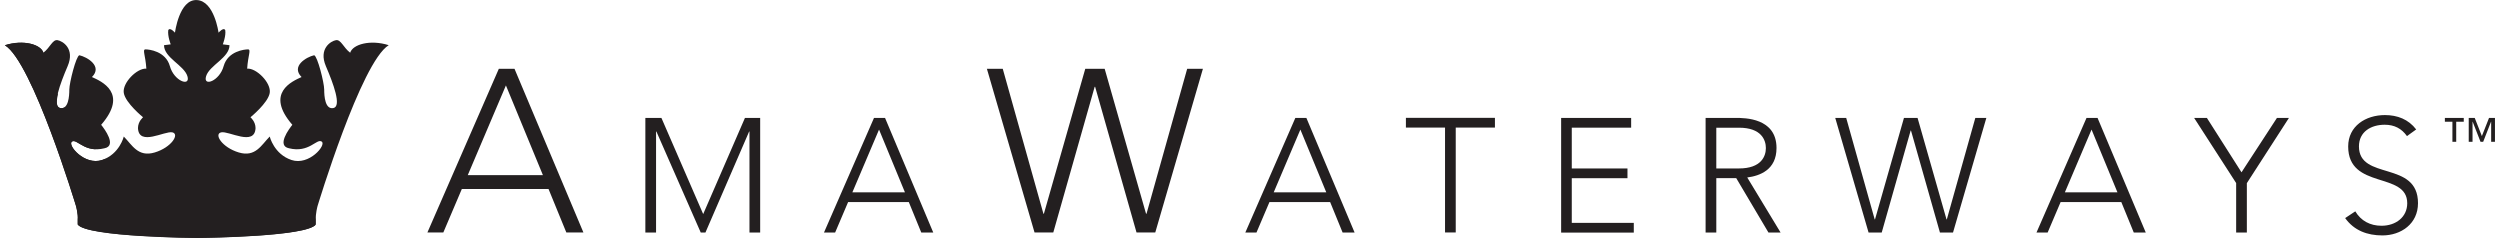 <?xml version="1.0" encoding="UTF-8"?>
<svg id="Layer_1" data-name="Layer 1" xmlns="http://www.w3.org/2000/svg" width="5.36in" height=".51in" viewBox="0 0 386.23 36.9">
  <path d="M29.76,36.9s17.03-.13,18.45-2.08v-.78c-.08-.84,.26-2.08,.26-2.08,0,0,6.75-22.35,11.04-24.95-2.86-.91-5.59-.13-5.98,1.17-1.04-.78-1.43-2.08-2.2-1.95-.78,.13-2.73,1.3-1.57,4.03,1.17,2.73,2.47,6.23,1.17,6.5-1.29,.26-1.43-1.82-1.43-2.87s-1.04-5.19-1.56-5.32c-1.17,.26-3.64,1.69-1.95,3.38-1.43,.65-5.72,2.47-1.43,7.41-.52,.65-2.47,3.25-.52,3.64,3.12,.77,4.29-1.56,5.07-1.04,.78,.52-1.95,3.77-4.68,2.86-2.73-.91-3.38-3.64-3.38-3.64-1.29,1.3-2.2,3.25-4.8,2.47-2.6-.78-3.9-2.86-2.73-3.12,1.17-.26,5.19,2.21,5.33-.65,0-1.04-.79-1.69-.79-1.69,0,0,2.73-2.21,2.99-3.77,.26-1.56-2.08-3.9-3.5-3.77,.13-2.07,.66-2.99,.13-2.99s-3.12,.26-3.78,2.6c-.64,2.34-3.24,3.25-2.72,1.56,.51-1.69,3.63-2.86,3.63-4.81l-1.04-.13s.52-1.3,.38-2.2c-.26-.52-1.04,.39-1.04,.39,0,0-.65-4.94-3.38-5.06-2.73-.13-3.38,5.06-3.38,5.06,0,0-.77-.91-1.04-.39-.13,.9,.38,2.2,.38,2.2l-1.04,.13c0,1.95,3.12,3.12,3.63,4.81,.52,1.69-2.08,.78-2.72-1.56-.66-2.34-3.25-2.6-3.78-2.6s0,.91,.13,2.99c-1.43-.12-3.76,2.21-3.5,3.77,.26,1.56,2.99,3.77,2.99,3.77,0,0-.79,.64-.79,1.69,.14,2.86,4.16,.39,5.33,.65,1.17,.26-.13,2.34-2.73,3.12-2.6,.78-3.51-1.17-4.8-2.47,0,0-.65,2.73-3.38,3.64-2.73,.91-5.45-2.34-4.68-2.86,.78-.52,1.95,1.81,5.07,1.04,1.95-.39,0-2.99-.52-3.64,4.29-4.94,0-6.76-1.43-7.41,1.7-1.69-.78-3.12-1.95-3.38-.52,.13-1.56,4.29-1.56,5.32s-.13,3.13-1.43,2.87c-1.3-.26,0-3.77,1.17-6.5,1.17-2.73-.79-3.9-1.57-4.03-.78-.13-1.16,1.17-2.2,1.95-.39-1.31-3.12-2.08-5.98-1.17,4.29,2.6,11.04,24.95,11.04,24.95,0,0,.34,1.25,.26,2.08v.78c1.43,1.95,18.45,2.08,18.45,2.08Z" fill="#231f20"/>
  <g>
    <path d="M8.08,16.15c.01,.06,.02,.12,.04,.17-.02-.05-.03-.11-.04-.17Z" fill="#231f20"/>
    <path d="M15.07,24.82c.19-.06,.36-.13,.53-.21-.17,.08-.34,.15-.53,.21Z" fill="#231f20"/>
    <path d="M8.04,15.82c0,.08,0,.16,.01,.23,0-.07-.01-.15-.01-.23Z" fill="#231f20"/>
    <path d="M10.68,21.89c.08,0,.16,.03,.25,.06-.09-.03-.17-.05-.25-.06Z" fill="#231f20"/>
    <path d="M8.95,16.76c.1-.02,.19-.07,.28-.12-.08,.05-.18,.1-.28,.12Z" fill="#231f20"/>
    <path d="M11.22,22.09c-.08-.04-.15-.08-.21-.11,.07,.03,.14,.07,.21,.11Z" fill="#231f20"/>
    <path d="M10.63,21.89c-.08,0-.16,.02-.23,.07,.07-.05,.15-.07,.23-.07Z" fill="#231f20"/>
    <path d="M8.2,14.62c-.03,.14-.06,.27-.08,.4,.02-.13,.05-.26,.08-.4Z" fill="#231f20"/>
    <path d="M8.22,16.53s-.04-.07-.06-.11c.02,.04,.03,.08,.06,.11Z" fill="#231f20"/>
    <path d="M8.31,16.62s.04,.05,.06,.06c-.02-.02-.04-.04-.06-.06Z" fill="#231f20"/>
    <path d="M8.11,15.05c-.02,.12-.04,.24-.05,.35,.01-.11,.03-.23,.05-.35Z" fill="#231f20"/>
    <path d="M8.04,15.75c0-.09,0-.19,.02-.29,0,.1-.02,.2-.02,.29Z" fill="#231f20"/>
    <path d="M8.12,15.02s0,.02,0,.04c0-.01,0-.02,0-.04Z" fill="#231f20"/>
    <path d="M8.06,15.4s0,.04,0,.06c0-.02,0-.04,0-.06Z" fill="#231f20"/>
    <path d="M8.06,16.06s.01,.06,.02,.09c0-.03-.01-.06-.02-.09Z" fill="#231f20"/>
    <path d="M8.11,16.32s.03,.06,.05,.1c-.01-.03-.03-.06-.05-.1Z" fill="#231f20"/>
    <path d="M8.31,16.62s-.06-.05-.09-.09c.03,.04,.06,.06,.09,.09Z" fill="#231f20"/>
    <path d="M8.04,15.82s0-.05,0-.07c0,.03,0,.05,0,.07Z" fill="#231f20"/>
    <path d="M8.95,16.76c-.11,.02-.23,.03-.37,0,.14,.03,.26,.02,.37,0Z" fill="#231f20"/>
    <path d="M11.01,21.98s-.06-.03-.08-.04c.03,0,.05,.02,.08,.04Z" fill="#231f20"/>
    <path d="M8.37,16.68c.06,.04,.13,.07,.21,.08-.08-.02-.15-.05-.21-.08Z" fill="#231f20"/>
    <path d="M10.63,21.89s.03,0,.05,0c-.02,0-.03,0-.05,0Z" fill="#231f20"/>
  </g>
  <path d="M15.6,24.61h0c-.17,.08-.34,.15-.53,.21-2.73,.91-5.45-2.34-4.68-2.86,.07-.05,.15-.07,.23-.07,.02,0,.03,0,.05,0,.08,0,.16,.03,.25,.06,.03,0,.05,.02,.08,.04,.07,.03,.14,.07,.21,.11,.62,.34,1.48,1.01,2.85,1.06-1.83-1.86-3.46-4.02-4.84-6.51h0c-.09,.05-.17,.1-.28,.12-.11,.03-.23,.03-.37,0-.08-.02-.15-.05-.21-.08-.02-.02-.04-.04-.06-.06-.03-.03-.06-.05-.09-.09-.02-.03-.04-.07-.06-.11-.01-.03-.03-.06-.05-.1-.02-.05-.03-.11-.04-.17,0-.03-.01-.06-.02-.09,0-.07-.01-.15-.01-.23,0-.03,0-.05,0-.07,0-.09,0-.19,.02-.29,0-.02,0-.04,0-.06,.01-.11,.03-.23,.05-.35,0-.01,0-.02,0-.04,.02-.13,.05-.26,.08-.4,0,0,0,0,0-.01-.9-1.95-1.66-4.07-2.22-6.42-.39-1.31-3.12-2.08-5.98-1.17,4.29,2.6,11.04,24.95,11.04,24.95,0,0,.34,1.25,.26,2.08v.78c1.43,1.95,18.45,2.08,18.45,2.08,0,0,.07,0,.19,0,1.88-.02,16.92-.25,18.26-2.08,0,0-19.77,1.18-32.61-10.21Z" fill="#231f20"/>
  <g>
    <g>
      <path d="M76.58,10.67h2.44l10.69,25.39h-2.65l-2.76-6.74h-13.45l-2.87,6.74h-2.47l11.08-25.39Zm1.11,2.58l-5.92,13.92h11.66l-5.74-13.92Z" fill="#231f20"/>
      <path d="M99.32,18.29h2.49l6.48,14.92,6.48-14.92h2.36v17.78h-1.66v-15.67h-.05l-6.78,15.67h-.73l-6.88-15.67h-.05v15.67h-1.66V18.29Z" fill="#231f20"/>
      <path d="M134.79,18.29h1.71l7.48,17.78h-1.86l-1.93-4.72h-9.42l-2.01,4.72h-1.73l7.76-17.78Zm.78,1.81l-4.14,9.74h8.16l-4.02-9.74Z" fill="#231f20"/>
      <path d="M152.32,10.67h2.44l6.31,22.49h.07l6.42-22.49h3.01l6.42,22.49h.07l6.31-22.49h2.44l-7.39,25.39h-2.91l-6.42-22.6h-.07l-6.42,22.6h-2.91l-7.39-25.39Z" fill="#231f20"/>
      <path d="M200.15,18.29h1.71l7.48,17.78h-1.86l-1.93-4.72h-9.42l-2.01,4.72h-1.73l7.76-17.78Zm.78,1.81l-4.14,9.74h8.16l-4.02-9.74Z" fill="#231f20"/>
      <path d="M223.37,19.79h-6.07v-1.51h13.81v1.51h-6.08v16.27h-1.66V19.79Z" fill="#231f20"/>
      <path d="M241.37,18.29h10.87v1.51h-9.21v6.33h8.64v1.51h-8.64v6.93h9.62v1.51h-11.27V18.29Z" fill="#231f20"/>
      <path d="M263.79,18.29h4.67c1.4,0,6.33,0,6.33,4.67,0,3.39-2.59,4.32-4.54,4.57l5.17,8.54h-1.88l-5-8.44h-3.09v8.44h-1.66V18.29Zm1.66,7.84h3.52c3.49,0,4.17-1.93,4.17-3.16s-.68-3.16-4.17-3.16h-3.52v6.33Z" fill="#231f20"/>
      <path d="M283.89,18.29h1.71l4.42,15.74h.05l4.49-15.74h2.11l4.49,15.74h.05l4.42-15.74h1.71l-5.17,17.78h-2.03l-4.49-15.82h-.05l-4.49,15.82h-2.04l-5.17-17.78Z" fill="#231f20"/>
      <path d="M322.88,18.29h1.71l7.48,17.78h-1.86l-1.93-4.72h-9.42l-2.01,4.72h-1.73l7.76-17.78Zm.78,1.81l-4.14,9.74h8.16l-4.02-9.74Z" fill="#231f20"/>
      <path d="M346.1,28.41l-6.53-10.12h1.98l5.37,8.44,5.5-8.44h1.86l-6.53,10.12v7.66h-1.66v-7.66Z" fill="#231f20"/>
      <path d="M364.57,32.78c.88,1.48,2.31,2.24,4.07,2.24,2.24,0,3.99-1.36,3.99-3.49,0-4.97-9.16-2.06-9.16-8.81,0-3.16,2.71-4.87,5.7-4.87,1.93,0,3.64,.65,4.85,2.23l-1.43,1.03c-.83-1.16-1.93-1.76-3.46-1.76-2.13,0-3.99,1.1-3.99,3.36,0,5.35,9.16,2.13,9.16,8.81,0,3.21-2.64,5-5.52,5-2.34,0-4.39-.75-5.78-2.69l1.58-1.05Z" fill="#231f20"/>
    </g>
    <path d="M379.64,18.88h-1.17v-.59h2.93v.59h-1.17v3.12h-.59v-3.12Zm2.51-.59h.95l1.11,2.82,1.11-2.82h.92v3.71h-.59v-3.12h-.02l-1.22,3.12h-.41l-1.22-3.12h-.02v3.12h-.59v-3.71Z" fill="#231f20"/>
  </g>
</svg>